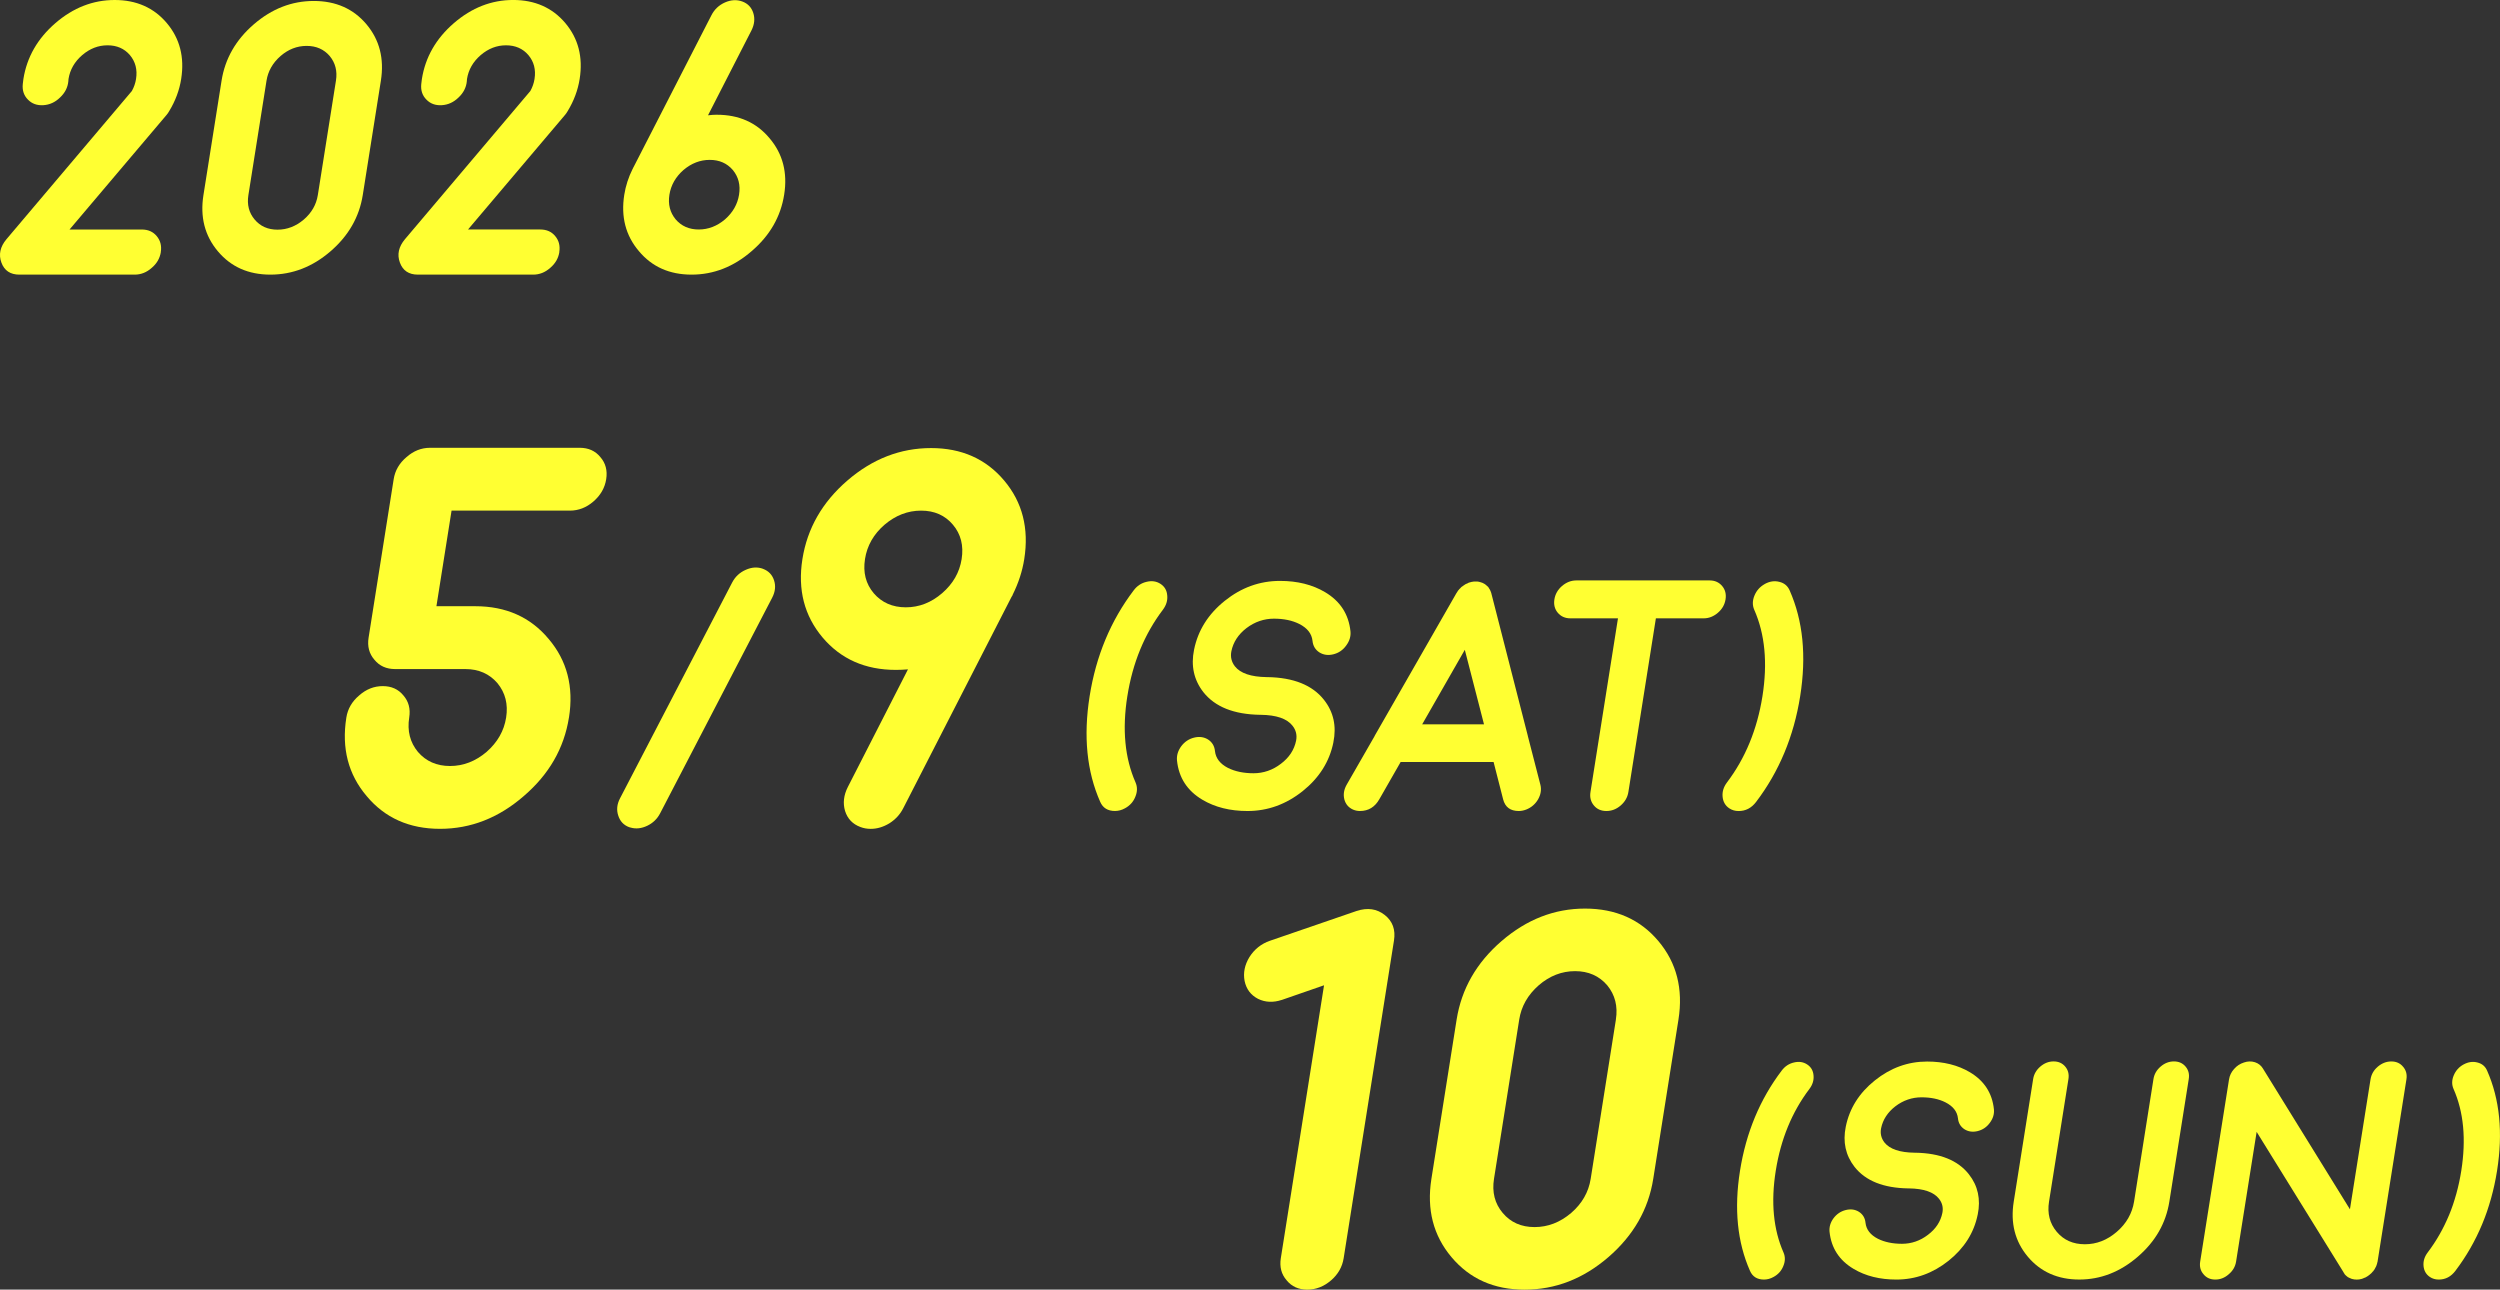 <?xml version="1.0" encoding="UTF-8"?>
<svg id="Text" xmlns="http://www.w3.org/2000/svg" viewBox="0 0 982.6 506.87">
  <rect x="0" y="0" width="982.6" height="506.87" fill="#333333" stroke="none"/>
  <defs>
    <style>
      .cls-1 {
        fill: #ffff32;
      }
    </style>
  </defs>
  <path class="cls-1" d="M63.22,99.07c-.39,2.46-1.6,4.54-3.62,6.24-1.98,1.75-4.2,2.63-6.66,2.63H7.62c-3.56,0-5.91-1.58-7.07-4.74s-.49-6.21,1.98-9.17l49.29-58.25c.84-1.5,1.39-3.08,1.65-4.74.58-3.66-.23-6.79-2.42-9.4-2.2-2.56-5.13-3.83-8.79-3.83s-6.92,1.28-9.93,3.83c-3.02,2.61-4.82,5.74-5.4,9.4-.05.3-.07.6-.07.9-.24,2.46-1.33,4.58-3.27,6.39-1.9,1.86-4.09,2.86-6.56,3.01-2.48.15-4.49-.58-6.04-2.18-1.6-1.6-2.28-3.63-2.04-6.09.06-.7.14-1.38.25-2.03,1.36-8.57,5.55-15.88,12.57-21.95C28.79,3.03,36.56,0,45.08,0s15.4,3.03,20.51,9.1c5.1,6.06,6.98,13.38,5.62,21.95-.7,4.41-2.27,8.62-4.71,12.63-.28.5-.61.98-.98,1.43l-38.19,45.1h28.41c2.46,0,4.4.85,5.83,2.56,1.48,1.75,2.02,3.86,1.63,6.31Z"/>
  <path class="cls-1" d="M123.32.38c8.67,0,15.58,3.06,20.72,9.17,5.14,6.11,7.03,13.51,5.66,22.17l-7.12,44.95c-1.37,8.62-5.59,15.99-12.67,22.1-7.08,6.11-14.96,9.17-23.63,9.17s-15.5-3.06-20.65-9.17c-5.15-6.11-7.04-13.48-5.67-22.1l7.12-44.95c1.37-8.67,5.6-16.06,12.68-22.17C106.85,3.43,114.7.38,123.32.38ZM132.04,31.72c.6-3.76-.22-6.99-2.45-9.7-2.29-2.66-5.31-3.98-9.07-3.98s-7.18,1.33-10.25,3.98c-3.09,2.71-4.92,5.94-5.52,9.7l-7.12,44.95c-.6,3.76.22,6.97,2.46,9.62,2.23,2.66,5.23,3.98,8.99,3.98s7.2-1.33,10.33-3.98c3.08-2.66,4.91-5.86,5.51-9.62l7.12-44.95Z"/>
  <path class="cls-1" d="M219.85,99.07c-.39,2.46-1.6,4.54-3.62,6.24-1.98,1.75-4.2,2.63-6.66,2.63h-45.33c-3.56,0-5.91-1.58-7.07-4.74s-.49-6.21,1.98-9.17l49.29-58.25c.84-1.5,1.39-3.08,1.65-4.74.58-3.66-.23-6.79-2.42-9.4-2.2-2.56-5.13-3.83-8.79-3.83s-6.92,1.28-9.93,3.83c-3.02,2.61-4.82,5.74-5.4,9.4-.05.3-.07.6-.07.9-.24,2.46-1.33,4.58-3.27,6.39-1.9,1.86-4.09,2.86-6.56,3.01-2.48.15-4.49-.58-6.04-2.18-1.6-1.6-2.28-3.63-2.04-6.09.06-.7.14-1.38.25-2.03,1.36-8.57,5.55-15.88,12.57-21.95,7.02-6.06,14.79-9.1,23.31-9.1s15.4,3.03,20.51,9.1c5.1,6.06,6.98,13.38,5.62,21.95-.7,4.41-2.27,8.62-4.71,12.63-.28.5-.61.98-.98,1.43l-38.19,45.1h28.41c2.46,0,4.4.85,5.83,2.56,1.48,1.75,2.02,3.86,1.63,6.31Z"/>
  <path class="cls-1" d="M281.77,45.1c8.67,0,15.57,3.08,20.71,9.25,5.19,6.11,7.11,13.51,5.73,22.17-1.37,8.67-5.63,16.06-12.76,22.17-7.09,6.16-14.97,9.25-23.64,9.25s-15.57-3.08-20.71-9.25c-5.2-6.11-7.11-13.5-5.73-22.17.55-3.46,1.63-6.81,3.25-10.07.07-.15.11-.2.1-.15l.12-.3c.13-.2.2-.33.21-.38l30.56-59.61c1.17-2.3,2.94-3.98,5.31-5.04,2.37-1.05,4.65-1.18,6.83-.38,2.18.8,3.62,2.31,4.32,4.51.7,2.21.47,4.49-.71,6.84l-17.09,33.38c1.18-.15,2.34-.23,3.49-.23ZM274.63,90.2c3.76,0,7.2-1.33,10.33-3.98,3.08-2.71,4.92-5.94,5.52-9.7.6-3.76-.22-6.99-2.45-9.7-2.29-2.66-5.31-3.98-9.07-3.98s-7.2,1.33-10.33,3.98c-3.08,2.71-4.92,5.94-5.52,9.7-.6,3.76.22,6.99,2.45,9.7,2.29,2.66,5.31,3.98,9.07,3.98Z"/>
  <path class="cls-1" d="M223.62,282.02c-1.91,12.07-7.83,22.36-17.76,30.87-9.87,8.58-20.84,12.87-32.91,12.87s-21.68-4.29-28.84-12.87c-7.23-8.51-9.9-18.8-7.98-30.87.54-3.42,2.22-6.31,5.04-8.69,2.76-2.44,5.85-3.66,9.27-3.66s6.12,1.22,8.11,3.66c2.07,2.37,2.83,5.27,2.29,8.69-.83,5.23.31,9.73,3.41,13.5,3.18,3.7,7.39,5.55,12.62,5.55s10.03-1.85,14.38-5.55c4.29-3.77,6.86-8.27,7.68-13.5.83-5.23-.31-9.73-3.41-13.5-3.18-3.7-7.39-5.55-12.62-5.55h-27.63c-3.42,0-6.12-1.22-8.11-3.66-2.07-2.37-2.83-5.27-2.29-8.69l9.86-62.27c.54-3.42,2.22-6.31,5.04-8.69,2.76-2.44,5.85-3.66,9.27-3.66h58.82c3.42,0,6.12,1.22,8.11,3.66,2.07,2.37,2.83,5.27,2.29,8.69-.54,3.42-2.23,6.35-5.06,8.79-2.75,2.37-5.83,3.56-9.25,3.56h-46.47l-5.95,37.57h15.28c12.07,0,21.68,4.29,28.84,12.87,7.23,8.51,9.9,18.8,7.98,30.88Z"/>
  <path class="cls-1" d="M299.95,223.6c2.14.81,3.57,2.31,4.29,4.51.71,2.2.47,4.46-.73,6.78l-44.07,84.81c-1.14,2.18-2.83,3.8-5.05,4.86-2.22,1.06-4.38,1.31-6.46.73-.23-.06-.46-.13-.69-.19-2.14-.81-3.56-2.34-4.26-4.59-.72-2.2-.48-4.44.7-6.71l44.07-84.81c1.2-2.32,2.99-3.99,5.35-5.02,2.38-1.07,4.67-1.2,6.86-.38Z"/>
  <path class="cls-1" d="M365.94,176.11c12,0,21.58,4.26,28.75,12.77,7.16,8.51,9.79,18.8,7.88,30.87-.75,4.75-2.26,9.39-4.51,13.92-.11.28-.13.35-.03.21l-.28.42-.29.52-42.42,82.79c-1.22,2.44-3.04,4.43-5.44,5.96-2.4,1.46-4.85,2.2-7.36,2.2-1.46,0-2.82-.24-4.07-.73-3.03-1.12-5.04-3.21-6.02-6.28-.91-3.07-.55-6.21,1.07-9.42l23.65-46.26c-1.63.14-3.21.21-4.74.21-12.07,0-21.69-4.26-28.85-12.77-7.16-8.51-9.8-18.77-7.9-30.77,1.91-12.07,7.8-22.36,17.66-30.87,9.86-8.51,20.83-12.77,32.9-12.77ZM339.98,219.75c-.83,5.23.31,9.7,3.42,13.4,3.18,3.7,7.39,5.55,12.62,5.55s9.99-1.85,14.27-5.55c4.28-3.7,6.84-8.16,7.67-13.4.84-5.3-.3-9.8-3.41-13.5-3.11-3.7-7.28-5.55-12.52-5.55s-10.03,1.85-14.38,5.55c-4.28,3.7-6.85,8.2-7.68,13.5Z"/>
  <path class="cls-1" d="M443.09,273.63c-2.07,13.04-.99,24.34,3.22,33.89.77,1.77.75,3.64-.07,5.62-.78,1.98-2.13,3.49-4.06,4.54-1.29.72-2.61,1.07-3.96,1.07-2.82,0-4.75-1.2-5.8-3.6-5.27-11.91-6.65-25.75-4.15-41.53,2.51-15.82,8.28-29.68,17.32-41.59,1.33-1.77,3.02-2.88,5.07-3.35,2.06-.5,3.89-.23,5.49.82,1.6,1.05,2.48,2.57,2.62,4.54.19,1.98-.38,3.85-1.71,5.62-7.24,9.55-11.89,20.87-13.96,33.95Z"/>
  <path class="cls-1" d="M524.07,291.81c-1.53,7.53-5.55,13.91-12.05,19.12-6.55,5.22-13.78,7.83-21.69,7.83-6.86,0-12.77-1.47-17.73-4.42-5.96-3.53-9.29-8.67-9.99-15.4-.19-1.98.36-3.85,1.65-5.62,1.33-1.77,3.02-2.9,5.08-3.41,2.06-.5,3.89-.25,5.5.76,1.6,1.05,2.5,2.57,2.69,4.54.31,2.82,2.02,5.03,5.14,6.63,2.81,1.39,6.15,2.08,10.02,2.08s7.54-1.24,10.75-3.72c3.25-2.44,5.24-5.47,5.98-9.09.43-2.19-.04-4.14-1.41-5.87-2.17-2.78-6.32-4.21-12.45-4.29h-.06c-.17,0-.21,0-.13,0h-.13c-10.28-.17-17.7-3.13-22.26-8.9-3.74-4.8-4.96-10.37-3.66-16.72,1.54-7.57,5.56-13.97,12.06-19.18,6.51-5.22,13.74-7.83,21.69-7.83,6.86,0,12.77,1.47,17.73,4.42,5.96,3.53,9.29,8.67,9.99,15.4.19,1.98-.38,3.85-1.71,5.62-1.29,1.77-2.96,2.9-5.02,3.41-2.06.5-3.89.25-5.5-.76-1.6-1.05-2.5-2.57-2.69-4.54-.31-2.82-2.04-5.03-5.2-6.63-2.77-1.39-6.09-2.08-9.96-2.08s-7.56,1.24-10.81,3.72c-3.21,2.48-5.19,5.51-5.92,9.09-.43,2.19.03,4.17,1.39,5.93,2.17,2.74,6.33,4.14,12.46,4.23h.32c10.28.17,17.7,3.16,22.25,8.96,3.75,4.76,4.97,10.33,3.66,16.72Z"/>
  <path class="cls-1" d="M531.77,318.19c-1.77-.8-2.9-2.14-3.4-4.04-.46-1.89-.16-3.79.9-5.68l11.06-19.25v-.06s32.11-56.04,32.11-56.04c.12-.21.26-.42.42-.63l.18-.32c.15-.17.25-.27.3-.32,0-.04.09-.15.24-.32.15-.13.24-.21.29-.25,0-.04.08-.13.23-.25.19-.17.3-.27.3-.32.05-.04.14-.1.28-.19.2-.17.31-.25.36-.25-.04,0,.05-.06.28-.19.19-.13.31-.21.36-.25l.28-.19c.23-.13.37-.19.41-.19.09-.04.25-.1.47-.19.23-.13.3-.17.21-.13-.09.04,0,0,.27-.13.22-.04.37-.08.46-.12.04,0,.2-.04.46-.13l.26-.06c.08,0,.23-.02.45-.06l.33-.06h1.45l.37.06.31.06c.08,0,.22.04.42.13.25.04.33.06.24.06.49.12.92.32,1.3.57-.04-.04.04,0,.23.13s.3.21.34.25l.22.19c.15.13.24.21.28.25.04,0,.12.06.22.19.11.13.2.21.28.25,0,.04.04.13.15.25.14.17.21.27.2.32l.15.25c.14.17.21.27.2.32,0,.04.04.15.14.32.1.17.15.27.14.32.09.21.16.42.22.63l14.35,56.04v.06s4.96,19.25,4.96,19.25c.46,1.89.16,3.79-.9,5.68-1.1,1.89-2.66,3.24-4.68,4.04-.99.38-1.96.57-2.93.57-3.32,0-5.37-1.54-6.15-4.61l-3.74-14.64h-36.54l-8.38,14.64c-1.75,3.07-4.29,4.61-7.61,4.61-.97,0-1.88-.19-2.75-.57ZM583.27,284.68l-7.54-29.28-16.75,29.28h24.3Z"/>
  <path class="cls-1" d="M635.95,243.03h-18.74c-2.06,0-3.71-.74-4.95-2.21-1.2-1.43-1.64-3.18-1.32-5.24.33-2.06,1.32-3.81,2.97-5.24,1.71-1.47,3.59-2.21,5.65-2.21h52.44c2.02,0,3.65.74,4.89,2.21,1.2,1.43,1.64,3.18,1.32,5.24-.33,2.06-1.32,3.81-2.98,5.24-1.71,1.47-3.57,2.21-5.59,2.21h-18.81l-10.81,68.28c-.33,2.06-1.34,3.83-3.05,5.3-1.66,1.43-3.52,2.15-5.58,2.15s-3.7-.71-4.9-2.15c-1.24-1.47-1.7-3.24-1.37-5.3l10.81-68.28Z"/>
  <path class="cls-1" d="M693.64,229.52c1.93-1.05,3.85-1.33,5.75-.82,1.9.46,3.24,1.58,4.01,3.35,5.27,11.91,6.65,25.77,4.14,41.59-2.5,15.78-8.27,29.62-17.31,41.53-1.81,2.4-4.1,3.6-6.88,3.6-1.39,0-2.62-.36-3.68-1.07-1.56-1.05-2.43-2.57-2.62-4.54-.19-1.98.38-3.85,1.71-5.62,7.23-9.55,11.88-20.85,13.95-33.89,2.07-13.08,1-24.4-3.21-33.95-.77-1.77-.75-3.64.07-5.62.82-1.98,2.17-3.49,4.06-4.54Z"/>
  <path class="cls-1" d="M503.8,393c-3.39,1.12-6.5.98-9.35-.42-2.84-1.47-4.6-3.8-5.27-7.01-.61-3.21.03-6.35,1.91-9.42,1.95-3.07,4.63-5.2,8.02-6.38l34.09-11.72c4.27-1.4,7.95-.87,11.05,1.57,3.1,2.44,4.32,5.79,3.64,10.05l-19.78,124.86c-.54,3.42-2.19,6.32-4.93,8.69-2.83,2.44-5.95,3.66-9.37,3.66s-6.12-1.22-8.11-3.66c-2.07-2.37-2.83-5.27-2.29-8.69l16.99-107.27-16.61,5.76Z"/>
  <path class="cls-1" d="M622.97,357.11c12.07,0,21.69,4.26,28.85,12.77,7.16,8.51,9.79,18.8,7.88,30.87l-9.91,62.59c-1.9,12-7.78,22.26-17.64,30.77-9.86,8.51-20.83,12.77-32.9,12.77s-21.58-4.25-28.75-12.77c-7.17-8.51-9.8-18.77-7.9-30.77l9.91-62.59c1.91-12.07,7.8-22.36,17.66-30.87,9.86-8.51,20.79-12.77,32.79-12.77ZM635.1,400.75c.83-5.23-.31-9.73-3.41-13.5-3.18-3.7-7.39-5.55-12.62-5.55s-9.99,1.85-14.28,5.55c-4.3,3.77-6.86,8.27-7.68,13.5l-9.91,62.59c-.83,5.23.31,9.7,3.43,13.4,3.11,3.7,7.28,5.55,12.52,5.55s10.03-1.85,14.38-5.55c4.28-3.7,6.84-8.16,7.67-13.4l9.91-62.59Z"/>
  <path class="cls-1" d="M697.94,460.17c-1.96,12.36-.94,23.06,3.05,32.11.73,1.67.71,3.45-.07,5.32-.74,1.87-2.02,3.31-3.85,4.3-1.22.68-2.47,1.02-3.75,1.02-2.67,0-4.5-1.14-5.5-3.41-4.99-11.28-6.3-24.39-3.93-39.34,2.37-14.99,7.84-28.12,16.4-39.4,1.26-1.67,2.86-2.73,4.81-3.17,1.95-.48,3.68-.22,5.2.78,1.52,1,2.34,2.43,2.49,4.3.18,1.87-.36,3.65-1.62,5.32-6.85,9.05-11.26,19.77-13.23,32.17Z"/>
  <path class="cls-1" d="M777.31,477.39c-1.45,7.13-5.25,13.17-11.42,18.12-6.2,4.94-13.05,7.41-20.54,7.41-6.5,0-12.1-1.39-16.8-4.19-5.65-3.35-8.8-8.21-9.47-14.59-.18-1.87.34-3.65,1.56-5.32,1.26-1.67,2.87-2.75,4.82-3.23,1.95-.48,3.69-.24,5.21.72,1.52,1,2.37,2.43,2.55,4.3.29,2.67,1.92,4.76,4.87,6.28,2.66,1.32,5.82,1.97,9.49,1.97s7.14-1.18,10.18-3.53c3.08-2.31,4.97-5.18,5.67-8.61.41-2.07-.04-3.93-1.33-5.56-2.06-2.63-5.99-3.99-11.79-4.07h-.06c-.16,0-.2,0-.12,0h-.12c-9.74-.16-16.77-2.97-21.08-8.43-3.55-4.54-4.7-9.82-3.47-15.84,1.45-7.17,5.26-13.23,11.43-18.17,6.16-4.94,13.01-7.42,20.54-7.42,6.5,0,12.09,1.4,16.79,4.19,5.65,3.35,8.8,8.21,9.47,14.59.18,1.87-.36,3.65-1.62,5.32-1.22,1.67-2.81,2.75-4.76,3.23s-3.68.24-5.21-.72c-1.52-1-2.37-2.43-2.55-4.3-.29-2.67-1.94-4.76-4.92-6.28-2.62-1.32-5.77-1.97-9.43-1.97s-7.16,1.18-10.24,3.53c-3.04,2.35-4.91,5.22-5.61,8.61-.41,2.07.03,3.95,1.32,5.62,2.06,2.59,5.99,3.93,11.8,4.01h.3c9.74.16,16.77,2.99,21.08,8.49,3.55,4.5,4.71,9.79,3.47,15.84Z"/>
  <path class="cls-1" d="M854.44,417.18c1.91,0,3.44.68,4.58,2.03,1.14,1.36,1.56,2.99,1.25,4.9l-7.63,48.19c-1.34,8.45-5.47,15.66-12.4,21.64-6.93,5.98-14.59,8.97-23,8.97s-15.19-2.99-20.22-8.97c-5.03-5.98-6.88-13.19-5.54-21.64l7.63-48.19c.3-1.91,1.24-3.55,2.81-4.9,1.57-1.35,3.31-2.03,5.22-2.03s3.44.68,4.58,2.03c1.14,1.36,1.56,2.99,1.26,4.9l-7.63,48.19c-.73,4.62.28,8.57,3.03,11.84,2.75,3.27,6.44,4.9,11.06,4.9s8.77-1.63,12.55-4.9c3.79-3.27,6.04-7.21,6.78-11.84l7.63-48.19c.3-1.91,1.24-3.55,2.81-4.9,1.57-1.35,3.31-2.03,5.23-2.03Z"/>
  <path class="cls-1" d="M921.23,500.23h-.06v-.06s-34.22-55.3-34.22-55.3l-8.08,51c-.31,1.95-1.27,3.61-2.88,4.96-1.58,1.4-3.34,2.09-5.29,2.09s-3.5-.7-4.63-2.09c-1.18-1.35-1.62-3.01-1.31-4.96l11.34-71.62c.24-1.51.89-2.87,1.96-4.07,1.07-1.24,2.37-2.09,3.88-2.57,1.48-.52,2.92-.56,4.32-.12,1.36.44,2.41,1.26,3.14,2.45l34.22,55.36,8.09-51.06c.31-1.95,1.25-3.61,2.82-4.96,1.62-1.39,3.4-2.09,5.35-2.09s3.5.7,4.63,2.09c1.18,1.36,1.62,3.01,1.31,4.96l-11.36,71.74c-.01.08-.05.2-.12.36-.03.16-.04.26-.05.3-.01.08-.05.2-.12.36-.03.16-.07.28-.12.36l-.11.3c-.07.2-.13.32-.18.36,0,.04-.06.14-.17.3-.07.16-.12.28-.18.36l-.17.3-.23.3c-.05.08-.13.2-.24.36l-.21.18c-.05.08-.15.2-.3.36l-.22.24s-.14.12-.28.24c-.15.16-.24.24-.28.24,0,.04-.1.12-.28.24-.14.12-.25.2-.34.24.13-.08.11-.06-.07.06l-.07.06c-.36.24-.69.44-.99.6h-.06c-.34.16-.68.3-1.02.42-.17.08-.21.1-.13.06-.34.12-.69.2-1.05.24l-.19.06c-.37.04-.71.06-1.03.06-.24,0-.5-.02-.77-.06.07.04.03.04-.12,0-.23-.04-.43-.08-.58-.12.03.04-.04.02-.23-.06-.19-.04-.35-.08-.46-.12-.04,0-.11-.04-.22-.12-.19-.04-.34-.1-.45-.18-.08,0-.15-.04-.22-.12-.15-.08-.28-.14-.39-.18-.11-.08-.18-.14-.21-.18-.11-.08-.23-.18-.37-.3-.11-.08-.18-.14-.21-.18-.18-.16-.33-.32-.46-.48l-.05-.06v-.06c-.13-.16-.24-.32-.33-.48Z"/>
  <path class="cls-1" d="M968.28,418.38c1.83-1,3.65-1.26,5.44-.78,1.8.44,3.07,1.5,3.8,3.17,4.99,11.28,6.3,24.42,3.92,39.4-2.37,14.95-7.83,28.06-16.39,39.34-1.71,2.27-3.89,3.41-6.52,3.41-1.32,0-2.48-.34-3.49-1.02-1.48-1-2.31-2.43-2.49-4.3-.18-1.87.36-3.65,1.62-5.32,6.85-9.05,11.26-19.75,13.21-32.11,1.96-12.4.95-23.12-3.04-32.17-.73-1.67-.71-3.45.07-5.32.78-1.87,2.06-3.31,3.85-4.3Z"/>
</svg>